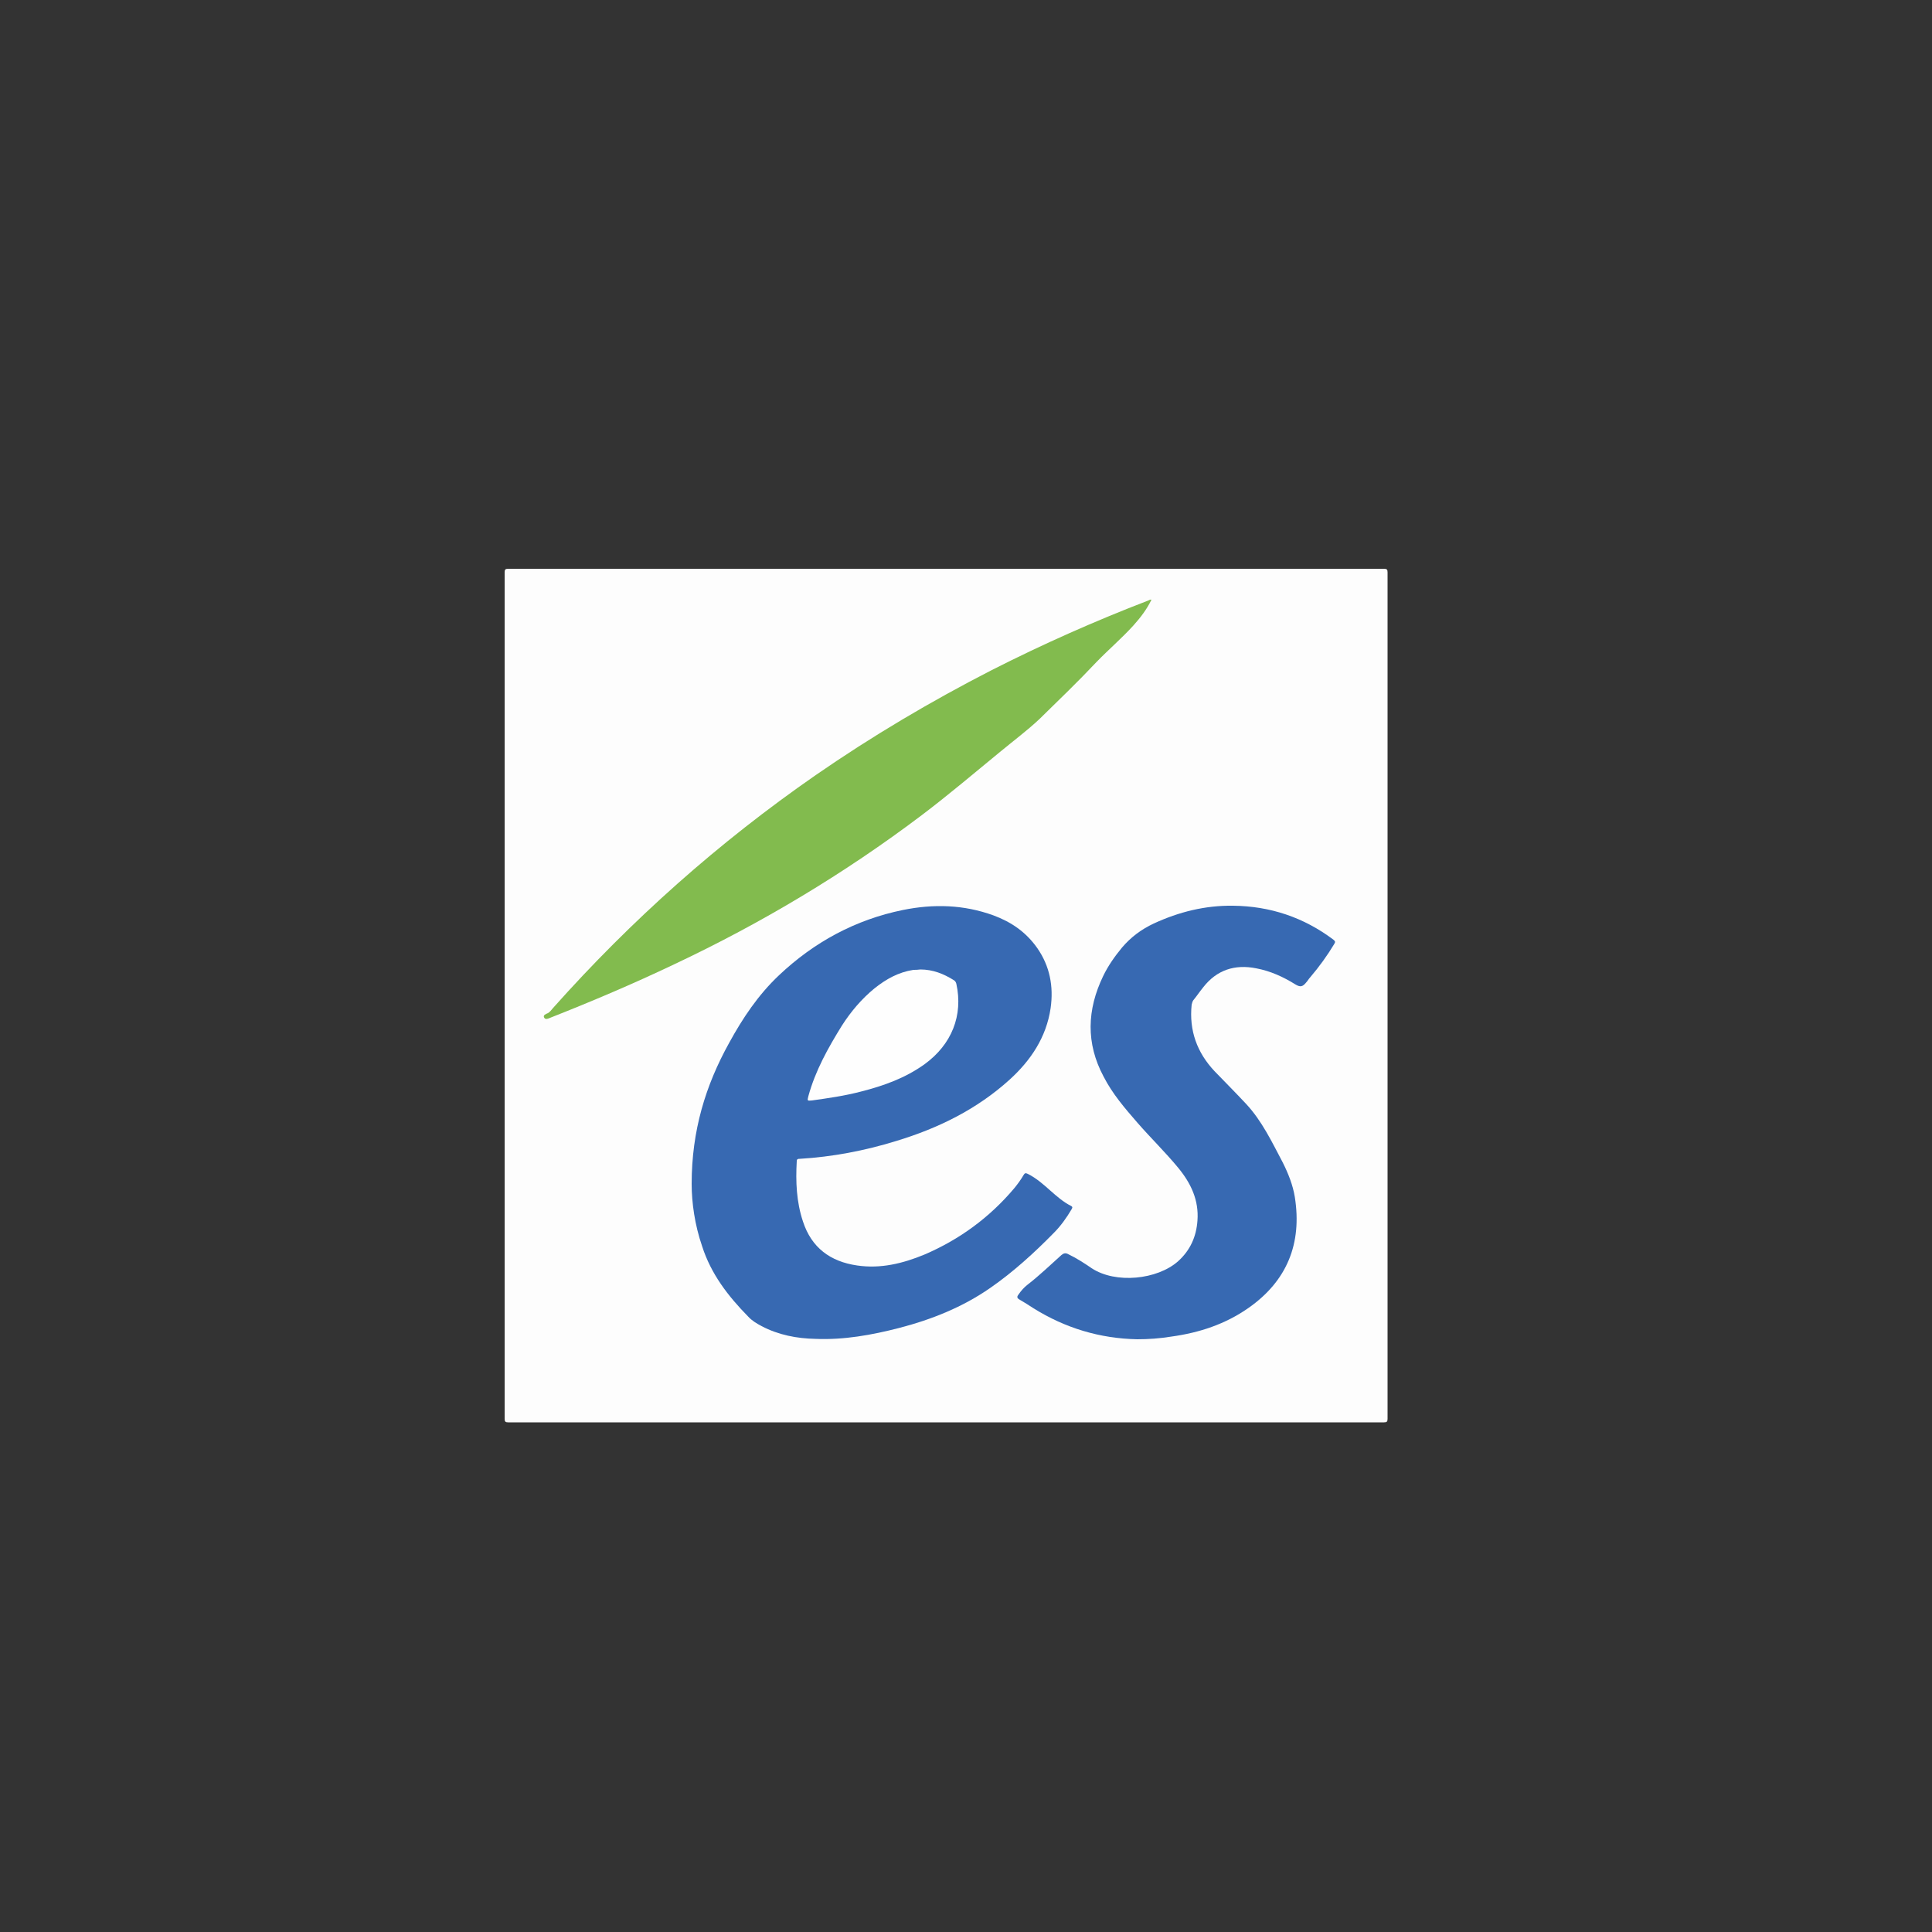 <?xml version="1.0" encoding="UTF-8"?>
<svg xmlns="http://www.w3.org/2000/svg" xmlns:xlink="http://www.w3.org/1999/xlink" version="1.1" id="Layer_2_1_" x="0px" y="0px" viewBox="0 0 500 500" style="enable-background:new 0 0 500 500;" xml:space="preserve">
<rect x="0" y="0" width="500" height="500" fill="#333333" stroke="none"/>
<style type="text/css">
	.st0{fill:#FDFDFD;}
	.st1{fill:#3769B2;}
	.st2{fill:#82BB4E;}
	.st3{fill:#FEFEFE;}
</style>
<g>
	<g>
		<path class="st0" d="M244.9,147.2c37.8,0,75.6,0,113.3,0c0.7,0,0.9,0.2,0.9,0.9c0,73,0,146,0,219.1c0,0.7-0.2,0.9-0.9,0.9    c-75.6,0-151.1,0-226.7,0c-0.7,0-0.9-0.2-0.9-0.9c0-73,0-146.1,0-219.1c0-0.7,0.2-0.9,0.9-0.9    C169.4,147.2,207.2,147.2,244.9,147.2z"></path>
		<path class="st1" d="M179,306.4c0-13.8,3.6-25.5,9.7-36.5c3.5-6.4,7.5-12.4,12.9-17.5c9.1-8.6,19.8-14.4,32.1-16.9    c7.9-1.6,15.7-1.4,23.4,1.4c4.6,1.7,8.4,4.3,11.3,8.4c3.3,4.7,4.3,10,3.5,15.6c-1.1,7.5-5.1,13.5-10.6,18.5    c-8.5,7.7-18.5,12.6-29.4,15.9c-8.1,2.5-16.5,4.1-24.9,4.6c-0.4,0-0.8,0-0.8,0.6c-0.3,5.3-0.1,10.5,1.6,15.6    c2.2,6.8,7.1,10.4,14,11.4c6.1,0.9,11.8-0.5,17.4-2.8c9.1-3.9,16.9-9.6,23.3-17.2c0.9-1.1,1.7-2.2,2.4-3.4    c0.3-0.5,0.5-0.6,1.1-0.3c2.2,1.1,4,2.7,5.8,4.3c1.7,1.5,3.4,3,5.4,4c0.5,0.3,0.3,0.5,0.1,0.9c-1.3,2.2-2.8,4.3-4.6,6.1    c-5.1,5.2-10.5,10.1-16.4,14.2c-7.2,5-15.2,8.2-23.7,10.4c-7,1.8-14.2,3.1-21.5,2.8c-4.9-0.1-9.6-1-14-3.3    c-1.3-0.7-2.5-1.4-3.5-2.5c-5.2-5.3-9.6-11-11.9-18.2C179.8,317,179,311.2,179,306.4z"></path>
		<path class="st1" d="M294.3,346.6c-9.7-0.2-18.6-2.9-26.8-8c-1.2-0.8-2.5-1.6-3.7-2.3c-0.7-0.4-0.6-0.8-0.2-1.3    c0.7-1,1.4-1.8,2.3-2.5c3.1-2.4,5.9-5.1,8.8-7.7c0.6-0.5,1.1-0.6,1.8-0.2c2.1,1,4.1,2.3,6,3.6c6.2,4.1,17,3,22.4-1.8    c3.1-2.8,4.7-6.3,5-10.5c0.4-5.3-1.7-9.7-5-13.7c-3.3-4-7.1-7.7-10.5-11.6c-3.3-3.8-6.5-7.5-8.8-12c-4.6-8.6-4.3-17.3-0.1-26    c1.3-2.7,3-5.1,4.9-7.4c2.3-2.7,5-4.7,8.2-6.2c6.5-3,13.3-4.7,20.5-4.6c9.6,0.1,18.3,3,26,8.8c0.5,0.4,0.5,0.6,0.2,1.1    c-1.8,3-3.9,5.9-6.2,8.6c-0.4,0.4-0.7,1-1.1,1.4c-0.9,1.1-1.5,1.2-2.7,0.5c-3.2-2-6.5-3.5-10.2-4.2c-5.5-1.1-10.2,0.4-13.7,4.9    c-0.9,1.1-1.7,2.3-2.6,3.4c-0.2,0.3-0.3,0.7-0.4,1.1c-0.7,6.7,1.4,12.4,5.9,17.2c2.7,2.8,5.5,5.6,8.2,8.5    c4.1,4.4,6.7,9.9,9.5,15.2c1.4,2.8,2.6,5.8,3.1,8.9c1.9,12-2,21.7-12,28.7c-6,4.2-12.7,6.4-19.9,7.4    C300.1,346.4,297.2,346.6,294.3,346.6z"></path>
		<path class="st2" d="M298,155.2c-1.2,2.5-2.9,4.7-4.7,6.7c-3,3.3-6.4,6.2-9.5,9.4c-4.8,5.1-9.8,9.9-14.8,14.8    c-3.2,3-6.7,5.6-10.2,8.5c-6.7,5.5-13.3,11.1-20.3,16.4c-20,15.1-41.4,27.9-64.1,38.6c-10.5,5-21.1,9.5-32,13.8    c-0.5,0.2-1.3,0.6-1.6-0.1c-0.3-0.6,0.5-0.9,1-1.1c0.5-0.3,0.9-0.8,1.3-1.3c20.3-22.8,42.9-42.9,68-60.3    c14.6-10.1,29.8-19.1,45.6-27.2c13.2-6.7,26.7-12.7,40.5-18C297.4,155.3,297.7,155.1,298,155.2z"></path>
		<path class="st3" d="M238.2,250.9c3.2,0,6,1.1,8.7,2.8c0.3,0.2,0.5,0.5,0.6,0.9c1.8,8.2-1.2,15.7-8.2,20.8    c-5,3.6-10.6,5.6-16.5,7.1c-4.2,1.1-8.4,1.7-12.7,2.3c-1.2,0.1-1.2,0.1-0.9-1.1c1.8-6.6,5.1-12.5,8.7-18.3    c2.3-3.6,5.1-6.9,8.4-9.6c3-2.4,6.2-4.2,10.1-4.8C236.9,251,237.5,251,238.2,250.9z"></path>
	</g>
</g>
</svg>
